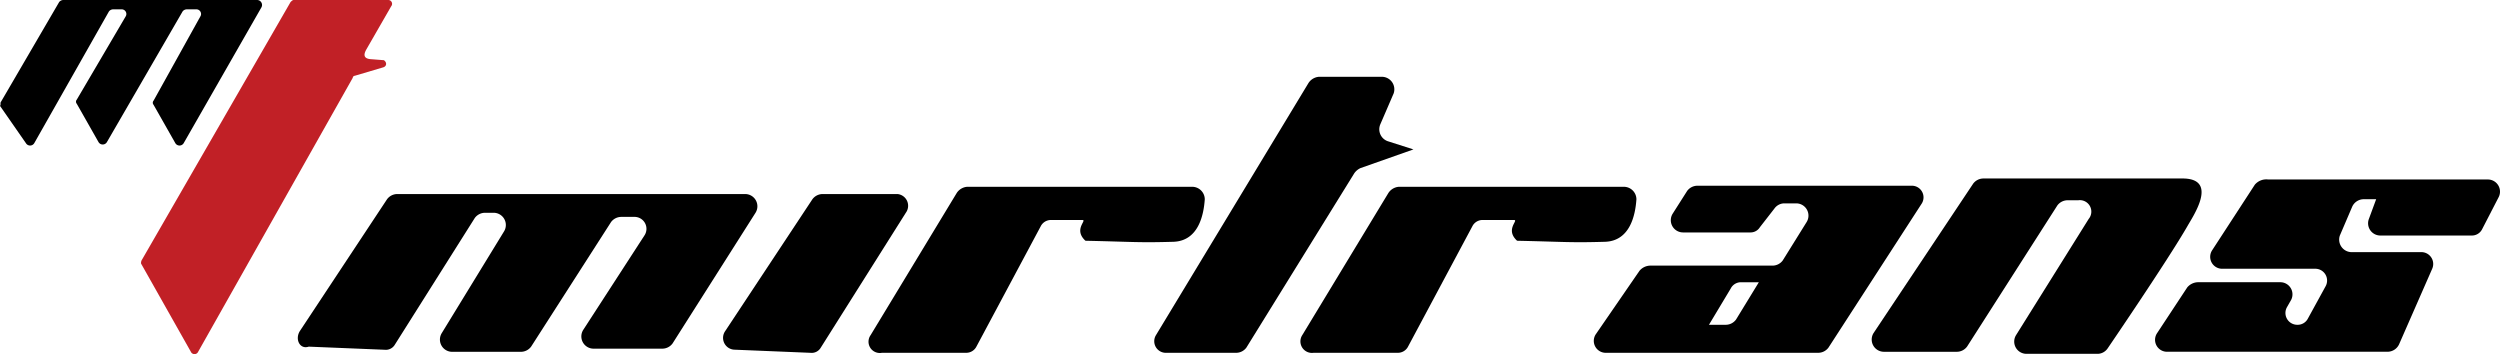 <svg xmlns="http://www.w3.org/2000/svg" width="167.498" height="23.724" viewBox="0 0 167.498 23.724"><g transform="translate(839.7 -1983.2)"><path d="M-839.63,1990.013l3.893-6.674a.361.361,0,0,1,.278-.139h13a.334.334,0,0,1,.278.487l-5.214,9.107a.325.325,0,0,1-.556,0l-1.46-2.572a.211.211,0,0,1,0-.278l3.128-5.631a.312.312,0,0,0-.278-.487h-.626a.361.361,0,0,0-.278.139l-5.075,8.76a.325.325,0,0,1-.556,0l-1.46-2.572a.211.211,0,0,1,0-.278l3.268-5.562a.312.312,0,0,0-.278-.487h-.556a.362.362,0,0,0-.278.139l-5.006,8.829a.325.325,0,0,1-.556,0l-1.738-2.5C-839.63,1990.222-839.7,1990.083-839.63,1990.013Z" transform="translate(0 0)"/><path d="M-826.031,2000.58l9.942-17.241c.07-.07.139-.139.209-.139h6.327a.255.255,0,0,1,.209.417l-1.6,2.781c-.07.139-.487.7.209.765l.9.07c.209.139.209.417-.07.487l-1.877.556a.149.149,0,0,0-.139.139l-10.359,18.354a.267.267,0,0,1-.487,0l-3.337-5.909A.419.419,0,0,1-826.031,2000.58Z" transform="translate(-4.145)" fill="#c12026"/><path d="M-810.86,2011.077l5.84-8.829a.856.856,0,0,1,.7-.348h23.29a.82.82,0,0,1,.7,1.251l-5.562,8.76a.855.855,0,0,1-.7.348h-4.588a.82.82,0,0,1-.7-1.251l4.1-6.326a.8.8,0,0,0-.7-1.251h-.834a.855.855,0,0,0-.7.348l-5.353,8.343a.855.855,0,0,1-.7.348h-4.588a.82.82,0,0,1-.7-1.251l4.171-6.813a.819.819,0,0,0-.7-1.251h-.556a.856.856,0,0,0-.7.347l-5.353,8.482a.706.706,0,0,1-.7.348l-5.075-.208C-810.86,2012.328-811.208,2011.633-810.86,2011.077Z" transform="translate(-8.748 -5.699)"/><path d="M-757.764,2003.151l-5.7,9.038a.706.706,0,0,1-.7.348l-5.075-.209a.792.792,0,0,1-.626-1.251l5.84-8.829a.855.855,0,0,1,.7-.348h5.006A.79.79,0,0,1-757.764,2003.151Z" transform="translate(-21.244 -5.699)"/><path d="M-728.342,2007.911l10.22-16.894a.922.922,0,0,1,.7-.417h4.241a.84.84,0,0,1,.765,1.112l-.9,2.086a.846.846,0,0,0,.487,1.112l1.738.556-3.546,1.251a1.022,1.022,0,0,0-.417.348l-7.23,11.68a.856.856,0,0,1-.7.348h-4.658A.777.777,0,0,1-728.342,2007.911Z" transform="translate(-33.91 -2.255)"/><path d="M-755.859,2011.142l5.77-9.524a.922.922,0,0,1,.7-.417h15.086a.845.845,0,0,1,.834.834c-.07,1.043-.417,2.781-2.086,2.85-2.364.07-2.711,0-5.909-.069-.834-.765.139-1.391-.208-1.391h-2.086a.765.765,0,0,0-.7.417l-4.31,8.064a.765.765,0,0,1-.7.417h-5.631A.757.757,0,0,1-755.859,2011.142Z" transform="translate(-25.512 -5.486)"/><path d="M-714.255,2011.142l5.77-9.524a.922.922,0,0,1,.7-.417H-692.7a.845.845,0,0,1,.834.834c-.07,1.043-.417,2.781-2.086,2.85-2.364.07-2.711,0-5.909-.069-.834-.765.139-1.391-.209-1.391h-2.086a.765.765,0,0,0-.7.417l-4.31,8.064a.765.765,0,0,1-.7.417h-5.631A.771.771,0,0,1-714.255,2011.142Z" transform="translate(-38.195 -5.486)"/><path d="M-664.825,2001.1h-14.322a.856.856,0,0,0-.7.348l-.973,1.53a.82.82,0,0,0,.7,1.251h4.519a.73.73,0,0,0,.626-.348l.973-1.251a.829.829,0,0,1,.626-.348h.834a.82.82,0,0,1,.7,1.251l-1.6,2.572a.856.856,0,0,1-.7.348h-8.2a.965.965,0,0,0-.7.348l-2.92,4.241a.8.8,0,0,0,.7,1.251h14.183a.856.856,0,0,0,.7-.348l6.257-9.664A.78.78,0,0,0-664.825,2001.1Zm-11.749,8.968a.856.856,0,0,1-.7.348h-1.112l1.46-2.433a.765.765,0,0,1,.7-.417h1.182Z" transform="translate(-46.815 -5.456)"/><path d="M-638.16,2003.6c-1.321,2.294-5.353,8.2-5.353,8.2a.83.83,0,0,1-.626.348h-4.8a.82.82,0,0,1-.7-1.251l4.867-7.786a.768.768,0,0,0-.7-1.251h-.7a.856.856,0,0,0-.7.348l-6.048,9.455a.856.856,0,0,1-.7.348h-4.867a.82.82,0,0,1-.7-1.251l6.674-10.011a.856.856,0,0,1,.7-.348h13.418C-636.074,2000.469-637.812,2002.972-638.16,2003.6Z" transform="translate(-54.988 -5.242)"/><path d="M-625.325,2000.848l-2.85,4.38a.8.8,0,0,0,.7,1.251h6.188a.79.79,0,0,1,.7,1.182l-1.182,2.155a.765.765,0,0,1-.7.417h0a.79.79,0,0,1-.7-1.182l.278-.487a.813.813,0,0,0-.7-1.182h-5.562a.965.965,0,0,0-.7.348l-2.016,3.059a.8.8,0,0,0,.7,1.251h14.739a.855.855,0,0,0,.765-.487l2.225-5.075a.794.794,0,0,0-.765-1.112h-4.658a.84.84,0,0,1-.765-1.112l.834-1.947a.855.855,0,0,1,.765-.487h.834l-.487,1.321a.82.82,0,0,0,.765,1.112h6.118a.765.765,0,0,0,.7-.417l1.112-2.155a.813.813,0,0,0-.7-1.182h-14.739A1.006,1.006,0,0,0-625.325,2000.848Z" transform="translate(-63.304 -5.273)"/></g></svg>